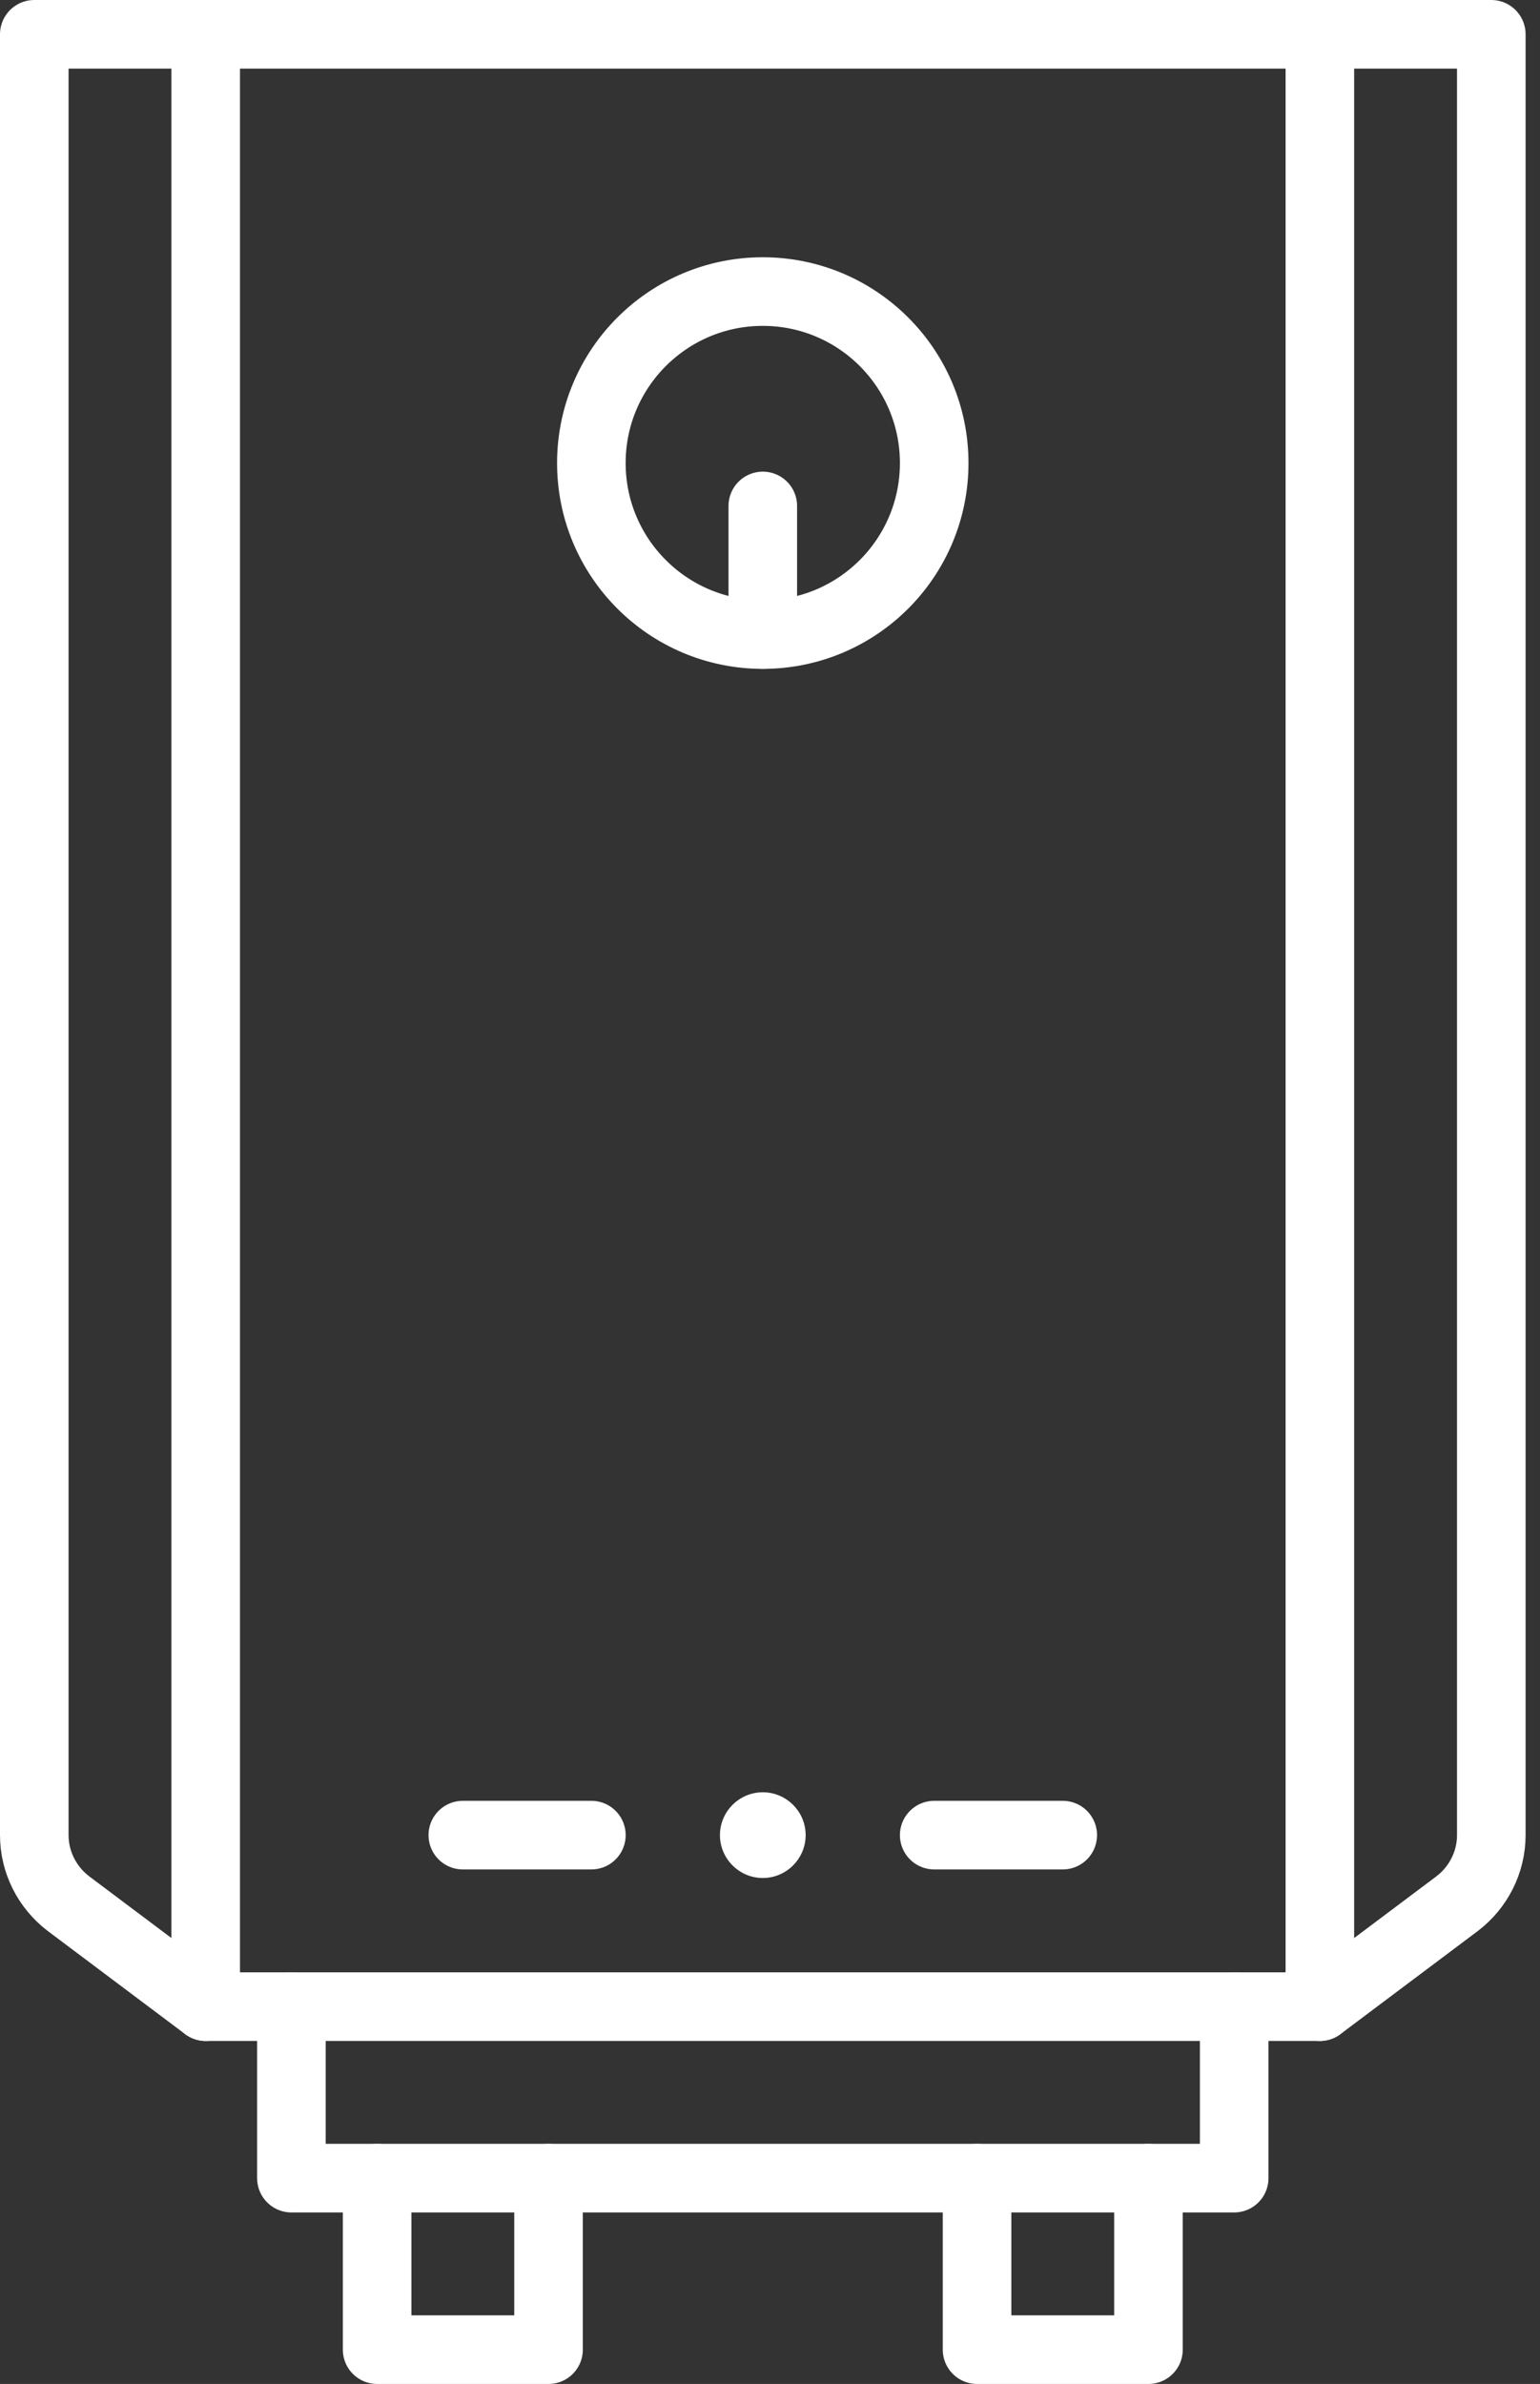 <svg xmlns="http://www.w3.org/2000/svg" width="53" height="82" viewBox="0 0 53 82" fill="none"><rect x="0" y="0" width="53" height="82" fill="#333333" stroke="none"/><g clip-path="url(#clip0_50_2562)"><path d="M26.252 61.648C27.063 61.648 27.727 62.311 27.727 63.122C27.727 63.934 27.063 64.597 26.252 64.597C25.441 64.597 24.777 63.934 24.777 63.122C24.777 62.311 25.441 61.648 26.252 61.648Z" fill="white"></path><path d="M45.424 69.022H42.475H10.029H7.079V1.18H45.424V69.022Z" stroke="white" stroke-width="2.36" stroke-linecap="round" stroke-linejoin="round"></path><path d="M42.475 69.022V74.921H39.525H33.626H18.878H12.978H10.029V69.022" stroke="white" stroke-width="2.36" stroke-linecap="round" stroke-linejoin="round"></path><path d="M39.525 74.921V80.82H33.626V74.921" stroke="white" stroke-width="2.36" stroke-linecap="round" stroke-linejoin="round"></path><path d="M18.878 74.921V80.82H12.979V74.921" stroke="white" stroke-width="2.36" stroke-linecap="round" stroke-linejoin="round"></path><path d="M45.425 1.18H51.324V63.122C51.324 64.051 50.882 64.922 50.144 65.482L45.425 69.022" stroke="white" stroke-width="2.36" stroke-linecap="round" stroke-linejoin="round"></path><path d="M7.079 1.18H1.18V63.122C1.18 64.051 1.622 64.922 2.36 65.482L7.079 69.022" stroke="white" stroke-width="2.36" stroke-linecap="round" stroke-linejoin="round"></path><path d="M26.252 21.827C29.51 21.827 32.151 19.186 32.151 15.928C32.151 12.67 29.51 10.029 26.252 10.029C22.994 10.029 20.352 12.67 20.352 15.928C20.352 19.186 22.994 21.827 26.252 21.827Z" stroke="white" stroke-width="2.36" stroke-linecap="round" stroke-linejoin="round"></path><path d="M26.252 17.403V21.827" stroke="white" stroke-width="2.36" stroke-linecap="round" stroke-linejoin="round"></path><path d="M32.151 63.122H36.575" stroke="white" stroke-width="2.36" stroke-linecap="round" stroke-linejoin="round"></path><path d="M15.928 63.122H20.353" stroke="white" stroke-width="2.36" stroke-linecap="round" stroke-linejoin="round"></path></g><defs><clipPath id="clip0_50_2562"><rect width="52.504" height="82" fill="white"></rect></clipPath></defs></svg>